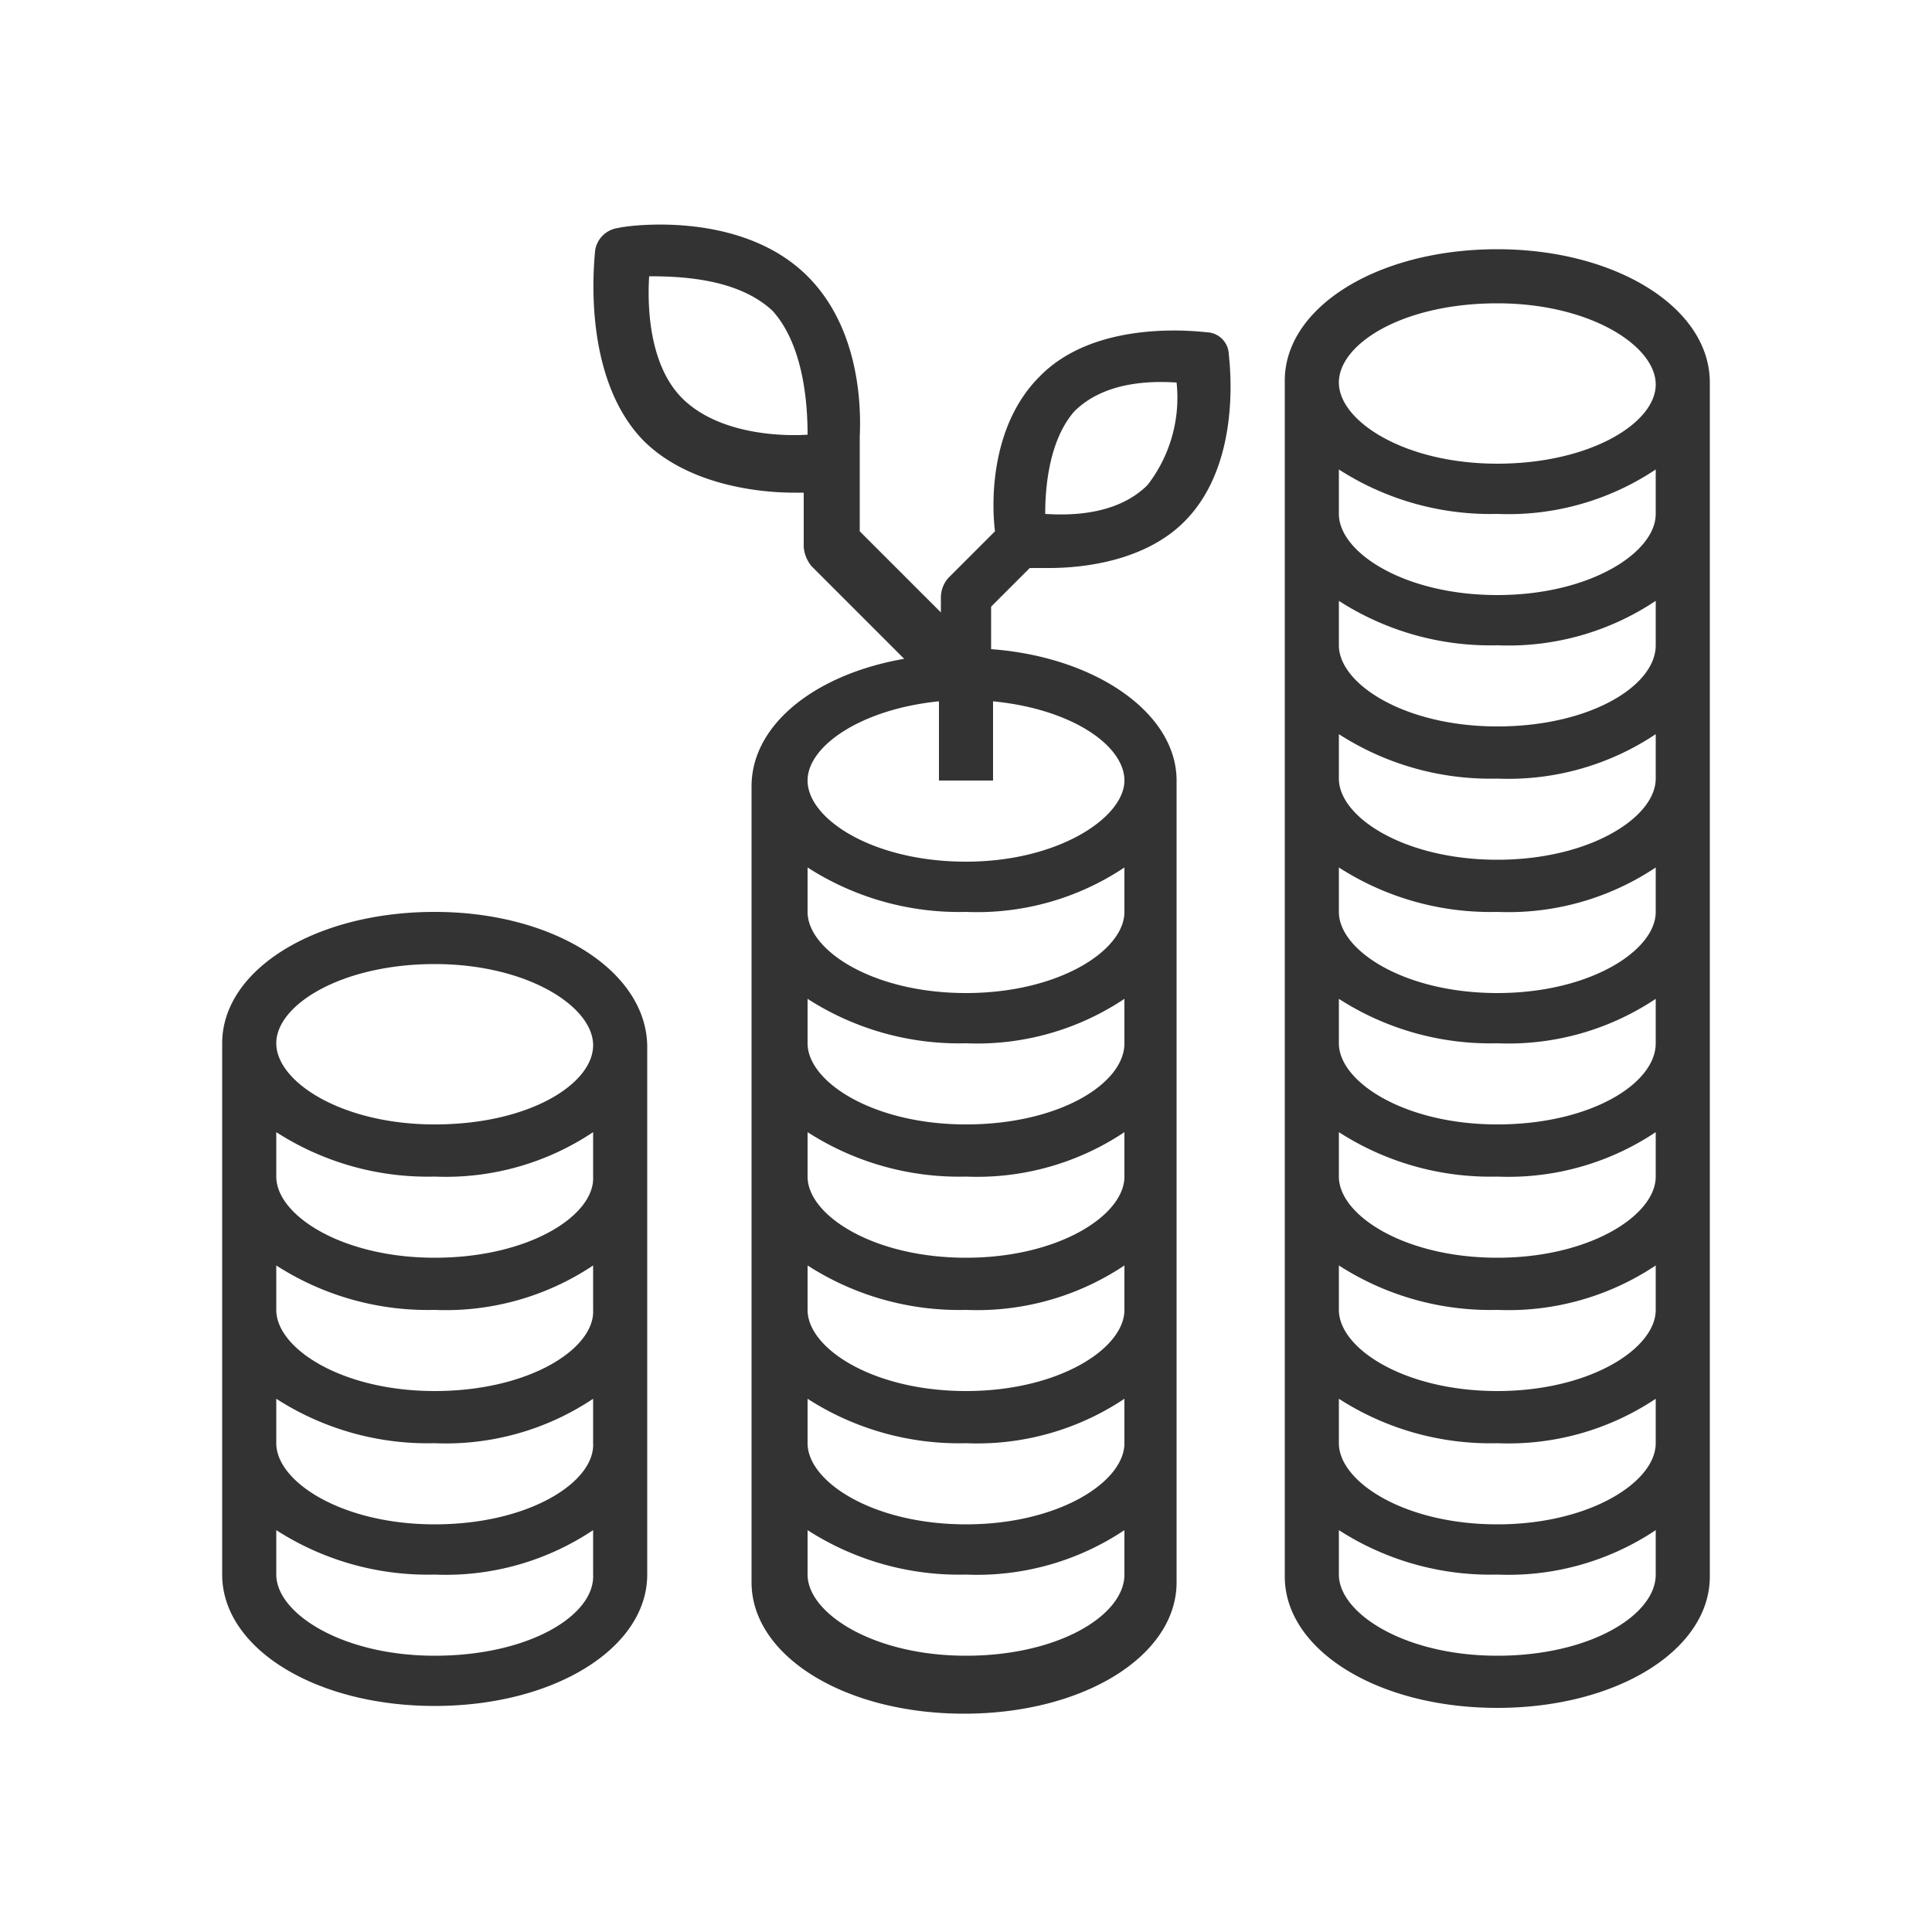 <svg id="圖層_1" data-name="圖層 1" xmlns="http://www.w3.org/2000/svg" viewBox="0 0 100 100"><defs><style>.cls-1{fill:#333;}</style></defs><path class="cls-1" d="M22.5,47.2c-6.2,0-11,3-11,6.8V81.5c0,3.8,4.8,6.8,11,6.8s11-3,11-6.8V54.2C33.5,50.3,28.7,47.2,22.5,47.2Zm0,38.5c-4.8,0-8.2-2.2-8.2-4.2V79.2a14.47,14.47,0,0,0,8.2,2.3,13.73,13.73,0,0,0,8.2-2.3v2.3C30.8,83.6,27.4,85.7,22.5,85.7Zm0-6.8c-4.8,0-8.2-2.2-8.2-4.2V72.4a14.47,14.47,0,0,0,8.2,2.3,13.73,13.73,0,0,0,8.2-2.3v2.3C30.8,76.7,27.4,78.9,22.5,78.9Zm0-6.9c-4.8,0-8.2-2.2-8.2-4.2V65.5a14.47,14.47,0,0,0,8.2,2.3,13.73,13.73,0,0,0,8.2-2.3v2.3C30.8,69.8,27.4,72,22.5,72Zm0-6.9c-4.8,0-8.2-2.2-8.2-4.2V58.6a14.47,14.47,0,0,0,8.2,2.3,13.73,13.73,0,0,0,8.2-2.3v2.3C30.8,62.9,27.4,65.1,22.5,65.1Zm0-6.9c-4.8,0-8.2-2.2-8.2-4.2s3.4-4.1,8.2-4.1,8.2,2.2,8.2,4.2S27.4,58.2,22.5,58.2Z"/><path class="cls-1" d="M77.5,12.9c-6.2,0-11,3-11,6.8V81.6c0,3.8,4.8,6.8,11,6.8s11-3,11-6.8V19.8C88.5,15.9,83.6,12.9,77.5,12.9Zm0,2.8c4.8,0,8.2,2.2,8.2,4.2S82.3,24,77.5,24s-8.2-2.2-8.2-4.2S72.6,15.7,77.5,15.7Zm0,70c-4.8,0-8.2-2.2-8.2-4.2V79.2a14.47,14.47,0,0,0,8.2,2.3,13.73,13.73,0,0,0,8.2-2.3v2.3C85.7,83.6,82.3,85.7,77.5,85.7Zm0-6.8c-4.8,0-8.2-2.2-8.2-4.2V72.4a14.47,14.47,0,0,0,8.2,2.3,13.73,13.73,0,0,0,8.2-2.3v2.3C85.7,76.7,82.3,78.9,77.5,78.9Zm0-6.9c-4.8,0-8.2-2.2-8.2-4.2V65.5a14.47,14.47,0,0,0,8.2,2.3,13.73,13.73,0,0,0,8.2-2.3v2.3C85.7,69.8,82.3,72,77.5,72Zm0-6.9c-4.8,0-8.2-2.2-8.2-4.2V58.6a14.47,14.47,0,0,0,8.2,2.3,13.73,13.73,0,0,0,8.2-2.3v2.3C85.7,62.9,82.3,65.1,77.5,65.1Zm0-6.9c-4.8,0-8.2-2.2-8.2-4.2V51.7A14.47,14.47,0,0,0,77.5,54a13.73,13.73,0,0,0,8.2-2.3V54C85.7,56.1,82.3,58.2,77.5,58.2Zm0-6.8c-4.8,0-8.2-2.2-8.2-4.2V44.9a14.47,14.47,0,0,0,8.2,2.3,13.73,13.73,0,0,0,8.2-2.3v2.3C85.7,49.2,82.3,51.4,77.5,51.4Zm0-6.9c-4.8,0-8.2-2.2-8.2-4.2V38a14.47,14.47,0,0,0,8.2,2.3A13.73,13.73,0,0,0,85.7,38v2.3C85.7,42.3,82.3,44.5,77.5,44.5Zm0-6.9c-4.8,0-8.2-2.2-8.2-4.2V31.1a14.47,14.47,0,0,0,8.2,2.3,13.73,13.73,0,0,0,8.2-2.3v2.3C85.7,35.5,82.3,37.6,77.5,37.6Zm0-6.8c-4.8,0-8.2-2.2-8.2-4.2V24.3a14.47,14.47,0,0,0,8.2,2.3,13.73,13.73,0,0,0,8.2-2.3v2.3C85.7,28.6,82.3,30.8,77.5,30.8Z"/><path class="cls-1" d="M62.5,17.2c-.2,0-5.7-.8-8.7,2.3-2.5,2.5-2.5,6.4-2.3,8l-2.4,2.4a1.53,1.53,0,0,0-.4,1v.8l-4.2-4.2V22.6h0c.1-2.1-.2-5.8-2.7-8.3-3.5-3.5-9.5-2.6-9.8-2.5A1.38,1.38,0,0,0,30.8,13c0,.2-.8,6.4,2.5,9.8,2.2,2.2,5.7,2.7,7.8,2.7h.5v2.8a1.78,1.78,0,0,0,.4,1l4.8,4.8c-4.6.8-7.9,3.4-7.9,6.6V81.9c0,3.8,4.8,6.8,11,6.8s11-3,11-6.8V40.4c0-3.5-4.2-6.4-9.6-6.8V31.4l2-2h1c1.9,0,5-.4,7-2.4,3.1-3.1,2.3-8.5,2.3-8.7A1.18,1.18,0,0,0,62.5,17.2ZM41.8,22.5c-1.6.1-4.6-.1-6.4-1.8s-1.9-4.8-1.8-6.4c1.6,0,4.6.1,6.4,1.8C41.6,17.9,41.8,20.9,41.8,22.5ZM50,85.7c-4.8,0-8.2-2.2-8.2-4.2V79.2A14.47,14.47,0,0,0,50,81.5a13.73,13.73,0,0,0,8.2-2.3v2.3C58.2,83.6,54.8,85.7,50,85.7Zm0-6.8c-4.8,0-8.2-2.2-8.2-4.2V72.4A14.47,14.47,0,0,0,50,74.7a13.73,13.73,0,0,0,8.2-2.3v2.3C58.2,76.7,54.8,78.9,50,78.9ZM50,72c-4.8,0-8.2-2.2-8.2-4.2V65.5A14.47,14.47,0,0,0,50,67.8a13.73,13.73,0,0,0,8.2-2.3v2.3C58.2,69.8,54.8,72,50,72Zm0-6.9c-4.8,0-8.2-2.2-8.2-4.2V58.6A14.47,14.47,0,0,0,50,60.9a13.73,13.73,0,0,0,8.2-2.3v2.3C58.2,62.9,54.8,65.1,50,65.1Zm0-6.9c-4.8,0-8.2-2.2-8.2-4.2V51.7A14.47,14.47,0,0,0,50,54a13.73,13.73,0,0,0,8.2-2.3V54C58.2,56.1,54.8,58.2,50,58.2Zm0-6.8c-4.8,0-8.2-2.2-8.2-4.2V44.9A14.47,14.47,0,0,0,50,47.2a13.73,13.73,0,0,0,8.2-2.3v2.3C58.2,49.2,54.8,51.4,50,51.4Zm8.2-11c0,1.9-3.4,4.2-8.2,4.2s-8.2-2.2-8.2-4.2c0-1.8,2.8-3.7,6.8-4.1v4.1h2.8V36.3C55.5,36.7,58.2,38.6,58.2,40.4Zm1.2-15.3c-1.5,1.5-3.8,1.6-5.3,1.5,0-1.4.2-3.8,1.5-5.3,1.5-1.5,3.8-1.6,5.3-1.5A7.38,7.38,0,0,1,59.4,25.1Z"/></svg>